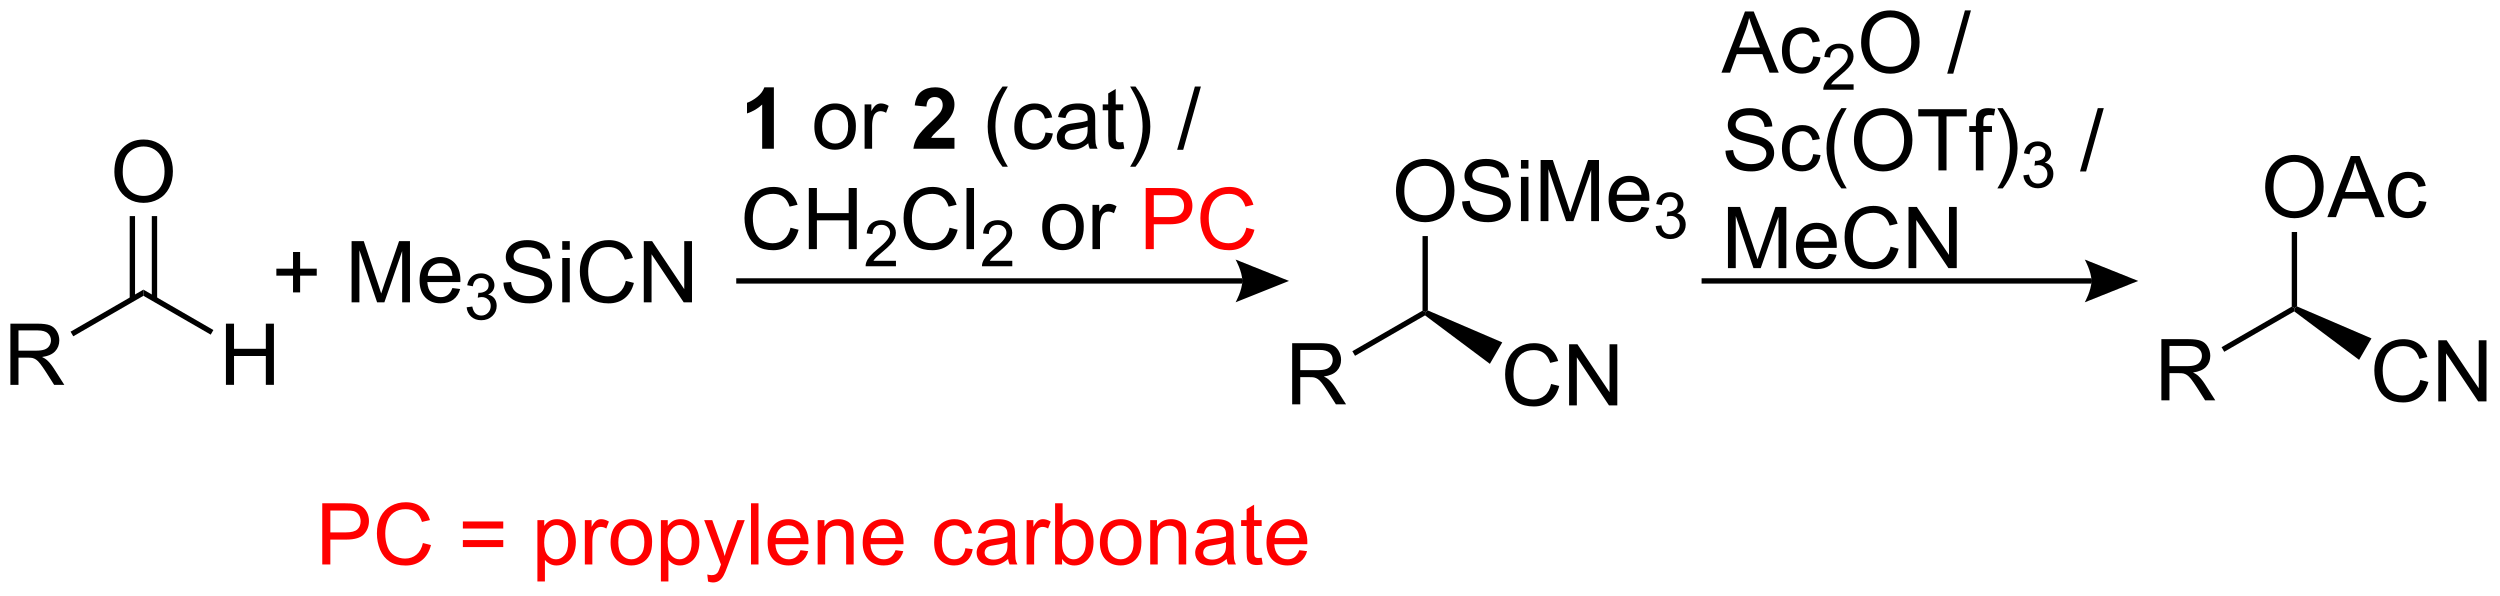 <?xml version="1.0" encoding="UTF-8"?>
<!DOCTYPE svg PUBLIC '-//W3C//DTD SVG 1.0//EN'
          'http://www.w3.org/TR/2001/REC-SVG-20010904/DTD/svg10.dtd'>
<svg stroke-dasharray="none" shape-rendering="auto" xmlns="http://www.w3.org/2000/svg" font-family="'Dialog'" text-rendering="auto" width="642" fill-opacity="1" color-interpolation="auto" color-rendering="auto" preserveAspectRatio="xMidYMid meet" font-size="12px" viewBox="0 0 642 153" fill="black" xmlns:xlink="http://www.w3.org/1999/xlink" stroke="black" image-rendering="auto" stroke-miterlimit="10" stroke-linecap="square" stroke-linejoin="miter" font-style="normal" stroke-width="1" height="153" stroke-dashoffset="0" font-weight="normal" stroke-opacity="1"
><!--Generated by the Batik Graphics2D SVG Generator--><defs id="genericDefs"
  /><g
  ><defs id="defs1"
    ><clipPath clipPathUnits="userSpaceOnUse" id="clipPath1"
      ><path d="M1.294 2.057 L241.737 2.057 L241.737 59.147 L1.294 59.147 L1.294 2.057 Z"
      /></clipPath
      ><clipPath clipPathUnits="userSpaceOnUse" id="clipPath2"
      ><path d="M32.136 12.405 L32.136 67.907 L265.894 67.907 L265.894 12.405 Z"
      /></clipPath
    ></defs
    ><g transform="scale(2.667,2.667) translate(-1.294,-2.057) matrix(1.029,0,0,1.029,-31.761,-10.702)"
    ><path d="M42.825 28.494 Q42.825 27.067 43.591 26.262 Q44.357 25.455 45.568 25.455 Q46.359 25.455 46.995 25.835 Q47.633 26.213 47.966 26.89 Q48.302 27.567 48.302 28.426 Q48.302 29.299 47.95 29.986 Q47.599 30.674 46.953 31.028 Q46.31 31.382 45.562 31.382 Q44.755 31.382 44.117 30.991 Q43.482 30.598 43.154 29.924 Q42.825 29.247 42.825 28.494 ZM43.607 28.505 Q43.607 29.541 44.161 30.137 Q44.719 30.731 45.56 30.731 Q46.414 30.731 46.966 30.13 Q47.521 29.528 47.521 28.424 Q47.521 27.723 47.284 27.202 Q47.047 26.681 46.591 26.395 Q46.138 26.106 45.57 26.106 Q44.766 26.106 44.185 26.661 Q43.607 27.213 43.607 28.505 Z" stroke="none" clip-path="url(#clipPath2)"
    /></g
    ><g transform="matrix(2.743,0,0,2.743,-88.147,-34.025)"
    ><path d="M46.847 40.406 L46.847 32.635 L46.347 32.635 L46.347 40.406 ZM44.778 40.406 L44.778 32.635 L44.278 32.635 L44.278 40.406 Z" stroke="none" clip-path="url(#clipPath2)"
    /></g
    ><g transform="matrix(2.743,0,0,2.743,-88.147,-34.025)"
    ><path d="M53.287 48.433 L53.287 42.706 L54.045 42.706 L54.045 45.058 L57.022 45.058 L57.022 42.706 L57.78 42.706 L57.78 48.433 L57.022 48.433 L57.022 45.733 L54.045 45.733 L54.045 48.433 L53.287 48.433 Z" stroke="none" clip-path="url(#clipPath2)"
    /></g
    ><g transform="matrix(2.743,0,0,2.743,-88.147,-34.025)"
    ><path d="M45.562 40.097 L45.562 39.519 L52.112 43.301 L51.862 43.734 Z" stroke="none" clip-path="url(#clipPath2)"
    /></g
    ><g transform="matrix(2.743,0,0,2.743,-88.147,-34.025)"
    ><path d="M33.108 48.433 L33.108 42.706 L35.648 42.706 Q36.413 42.706 36.812 42.86 Q37.21 43.014 37.447 43.404 Q37.687 43.795 37.687 44.269 Q37.687 44.878 37.291 45.298 Q36.898 45.714 36.072 45.826 Q36.374 45.972 36.53 46.113 Q36.861 46.417 37.158 46.873 L38.155 48.433 L37.202 48.433 L36.444 47.24 Q36.111 46.725 35.895 46.451 Q35.681 46.178 35.512 46.069 Q35.343 45.959 35.166 45.917 Q35.038 45.889 34.744 45.889 L33.866 45.889 L33.866 48.433 L33.108 48.433 ZM33.866 45.233 L35.494 45.233 Q36.015 45.233 36.306 45.126 Q36.601 45.019 36.752 44.782 Q36.905 44.545 36.905 44.269 Q36.905 43.863 36.608 43.602 Q36.314 43.339 35.679 43.339 L33.866 43.339 L33.866 45.233 Z" stroke="none" clip-path="url(#clipPath2)"
    /></g
    ><g transform="matrix(2.743,0,0,2.743,-88.147,-34.025)"
    ><path d="M45.562 39.519 L45.562 40.097 L38.993 43.889 L38.743 43.456 Z" stroke="none" clip-path="url(#clipPath2)"
    /></g
    ><g transform="matrix(2.743,0,0,2.743,-88.147,-34.025)"
    ><path d="M59.568 39.781 L59.568 38.211 L58.008 38.211 L58.008 37.554 L59.568 37.554 L59.568 35.997 L60.232 35.997 L60.232 37.554 L61.789 37.554 L61.789 38.211 L60.232 38.211 L60.232 39.781 L59.568 39.781 ZM65.051 40.708 L65.051 34.981 L66.191 34.981 L67.548 39.036 Q67.736 39.601 67.822 39.883 Q67.918 39.57 68.126 38.966 L69.496 34.981 L70.517 34.981 L70.517 40.708 L69.785 40.708 L69.785 35.914 L68.121 40.708 L67.439 40.708 L65.783 35.833 L65.783 40.708 L65.051 40.708 ZM74.488 39.372 L75.215 39.461 Q75.043 40.099 74.577 40.45 Q74.113 40.802 73.392 40.802 Q72.481 40.802 71.947 40.242 Q71.415 39.679 71.415 38.669 Q71.415 37.622 71.954 37.044 Q72.493 36.466 73.353 36.466 Q74.184 36.466 74.71 37.034 Q75.238 37.599 75.238 38.625 Q75.238 38.687 75.236 38.812 L72.142 38.812 Q72.181 39.497 72.527 39.862 Q72.876 40.224 73.394 40.224 Q73.783 40.224 74.056 40.021 Q74.329 39.818 74.488 39.372 ZM72.181 38.234 L74.496 38.234 Q74.449 37.711 74.231 37.45 Q73.894 37.044 73.361 37.044 Q72.876 37.044 72.546 37.37 Q72.215 37.693 72.181 38.234 Z" stroke="none" clip-path="url(#clipPath2)"
    /></g
    ><g transform="matrix(2.743,0,0,2.743,-88.147,-34.025)"
    ><path d="M75.822 41.173 L76.35 41.103 Q76.441 41.552 76.658 41.749 Q76.877 41.947 77.191 41.947 Q77.562 41.947 77.818 41.689 Q78.076 41.431 78.076 41.05 Q78.076 40.687 77.838 40.453 Q77.602 40.216 77.234 40.216 Q77.086 40.216 76.863 40.275 L76.922 39.812 Q76.975 39.818 77.006 39.818 Q77.344 39.818 77.613 39.642 Q77.883 39.466 77.883 39.099 Q77.883 38.81 77.686 38.621 Q77.49 38.429 77.18 38.429 Q76.871 38.429 76.666 38.623 Q76.461 38.816 76.402 39.203 L75.875 39.109 Q75.973 38.578 76.314 38.287 Q76.658 37.996 77.168 37.996 Q77.519 37.996 77.814 38.146 Q78.111 38.296 78.268 38.558 Q78.424 38.818 78.424 39.111 Q78.424 39.39 78.273 39.619 Q78.125 39.847 77.832 39.982 Q78.213 40.07 78.424 40.347 Q78.635 40.623 78.635 41.039 Q78.635 41.601 78.225 41.994 Q77.814 42.384 77.188 42.384 Q76.623 42.384 76.248 42.048 Q75.875 41.71 75.822 41.173 Z" stroke="none" clip-path="url(#clipPath2)"
    /></g
    ><g transform="matrix(2.743,0,0,2.743,-88.147,-34.025)"
    ><path d="M79.267 38.867 L79.983 38.804 Q80.032 39.234 80.217 39.51 Q80.405 39.786 80.795 39.956 Q81.186 40.125 81.673 40.125 Q82.108 40.125 82.439 39.997 Q82.772 39.867 82.933 39.643 Q83.095 39.419 83.095 39.153 Q83.095 38.883 82.939 38.682 Q82.782 38.481 82.423 38.343 Q82.194 38.255 81.405 38.065 Q80.615 37.875 80.298 37.708 Q79.889 37.492 79.686 37.174 Q79.485 36.856 79.485 36.461 Q79.485 36.028 79.73 35.651 Q79.978 35.273 80.449 35.078 Q80.923 34.883 81.501 34.883 Q82.139 34.883 82.623 35.088 Q83.11 35.294 83.371 35.693 Q83.634 36.091 83.655 36.593 L82.928 36.648 Q82.868 36.106 82.53 35.831 Q82.194 35.552 81.532 35.552 Q80.845 35.552 80.53 35.804 Q80.217 36.054 80.217 36.411 Q80.217 36.718 80.439 36.919 Q80.657 37.117 81.582 37.328 Q82.506 37.536 82.85 37.693 Q83.35 37.922 83.587 38.276 Q83.826 38.63 83.826 39.091 Q83.826 39.547 83.564 39.953 Q83.303 40.356 82.811 40.583 Q82.321 40.807 81.709 40.807 Q80.931 40.807 80.405 40.581 Q79.881 40.351 79.582 39.898 Q79.282 39.443 79.267 38.867 ZM84.774 35.789 L84.774 34.981 L85.478 34.981 L85.478 35.789 L84.774 35.789 ZM84.774 40.708 L84.774 36.56 L85.478 36.56 L85.478 40.708 L84.774 40.708 ZM90.724 38.7 L91.481 38.89 Q91.244 39.825 90.625 40.318 Q90.005 40.807 89.112 40.807 Q88.184 40.807 87.604 40.429 Q87.026 40.052 86.721 39.338 Q86.419 38.622 86.419 37.802 Q86.419 36.906 86.76 36.242 Q87.104 35.575 87.734 35.229 Q88.364 34.883 89.122 34.883 Q89.981 34.883 90.567 35.32 Q91.153 35.758 91.385 36.552 L90.638 36.726 Q90.44 36.101 90.059 35.818 Q89.682 35.531 89.106 35.531 Q88.448 35.531 88.002 35.849 Q87.559 36.164 87.38 36.698 Q87.2 37.231 87.2 37.797 Q87.2 38.528 87.414 39.073 Q87.627 39.617 88.075 39.888 Q88.526 40.156 89.049 40.156 Q89.684 40.156 90.125 39.789 Q90.567 39.422 90.724 38.7 ZM92.407 40.708 L92.407 34.981 L93.186 34.981 L96.194 39.476 L96.194 34.981 L96.92 34.981 L96.92 40.708 L96.142 40.708 L93.134 36.208 L93.134 40.708 L92.407 40.708 Z" stroke="none" clip-path="url(#clipPath2)"
    /></g
    ><g transform="matrix(2.743,0,0,2.743,-88.147,-34.025)"
    ><path d="M101.062 38.955 L148.438 38.955 L148.438 38.455 L101.062 38.455 ZM152.812 38.705 L147.812 40.705 C147.812 40.705 148.438 39.58 148.438 38.705 C148.438 37.83 147.812 36.705 147.812 36.705 Z" stroke="none" clip-path="url(#clipPath2)"
    /></g
    ><g transform="matrix(2.743,0,0,2.743,-88.147,-34.025)"
    ><path d="M104.586 26.33 L103.49 26.33 L103.49 22.192 Q102.888 22.754 102.07 23.025 L102.07 22.028 Q102.5 21.887 103.003 21.497 Q103.508 21.103 103.695 20.58 L104.586 20.58 L104.586 26.33 Z" stroke="none" clip-path="url(#clipPath2)"
    /></g
    ><g transform="matrix(2.743,0,0,2.743,-88.147,-34.025)"
    ><path d="M108.375 24.254 Q108.375 23.103 109.016 22.549 Q109.552 22.088 110.32 22.088 Q111.177 22.088 111.719 22.648 Q112.263 23.207 112.263 24.197 Q112.263 24.997 112.021 25.457 Q111.781 25.916 111.323 26.171 Q110.865 26.424 110.32 26.424 Q109.451 26.424 108.911 25.866 Q108.375 25.306 108.375 24.254 ZM109.099 24.254 Q109.099 25.051 109.445 25.45 Q109.794 25.845 110.32 25.845 Q110.844 25.845 111.19 25.447 Q111.539 25.049 111.539 24.231 Q111.539 23.463 111.19 23.067 Q110.841 22.668 110.32 22.668 Q109.794 22.668 109.445 23.064 Q109.099 23.457 109.099 24.254 ZM113.079 26.33 L113.079 22.181 L113.712 22.181 L113.712 22.809 Q113.954 22.369 114.157 22.228 Q114.363 22.088 114.611 22.088 Q114.965 22.088 115.332 22.314 L115.09 22.965 Q114.832 22.814 114.574 22.814 Q114.345 22.814 114.16 22.952 Q113.978 23.09 113.9 23.338 Q113.782 23.713 113.782 24.158 L113.782 26.33 L113.079 26.33 Z" stroke="none" clip-path="url(#clipPath2)"
    /></g
    ><g transform="matrix(2.743,0,0,2.743,-88.147,-34.025)"
    ><path d="M121.492 25.309 L121.492 26.33 L117.646 26.33 Q117.708 25.752 118.021 25.233 Q118.333 24.715 119.255 23.861 Q119.997 23.168 120.164 22.924 Q120.391 22.582 120.391 22.252 Q120.391 21.884 120.193 21.687 Q119.997 21.489 119.648 21.489 Q119.305 21.489 119.102 21.697 Q118.898 21.903 118.867 22.384 L117.773 22.275 Q117.872 21.369 118.388 20.976 Q118.904 20.58 119.677 20.58 Q120.523 20.58 121.008 21.038 Q121.492 21.494 121.492 22.174 Q121.492 22.559 121.354 22.91 Q121.216 23.259 120.914 23.642 Q120.716 23.895 120.195 24.372 Q119.677 24.848 119.536 25.004 Q119.398 25.16 119.312 25.309 L121.492 25.309 Z" stroke="none" clip-path="url(#clipPath2)"
    /></g
    ><g transform="matrix(2.743,0,0,2.743,-88.147,-34.025)"
    ><path d="M125.99 28.015 Q125.406 27.28 125.003 26.296 Q124.602 25.309 124.602 24.254 Q124.602 23.325 124.904 22.473 Q125.255 21.486 125.99 20.504 L126.492 20.504 Q126.021 21.317 125.867 21.666 Q125.63 22.205 125.492 22.791 Q125.326 23.52 125.326 24.259 Q125.326 26.137 126.492 28.015 L125.99 28.015 ZM130.016 24.809 L130.708 24.9 Q130.594 25.614 130.128 26.02 Q129.661 26.424 128.982 26.424 Q128.13 26.424 127.612 25.866 Q127.094 25.309 127.094 24.27 Q127.094 23.598 127.315 23.095 Q127.539 22.59 127.995 22.34 Q128.451 22.088 128.984 22.088 Q129.661 22.088 130.091 22.429 Q130.521 22.77 130.641 23.4 L129.958 23.504 Q129.859 23.088 129.612 22.877 Q129.364 22.666 129.013 22.666 Q128.482 22.666 128.148 23.046 Q127.818 23.426 127.818 24.252 Q127.818 25.088 128.138 25.468 Q128.458 25.845 128.974 25.845 Q129.388 25.845 129.664 25.593 Q129.943 25.338 130.016 24.809 ZM134.016 25.817 Q133.625 26.15 133.263 26.288 Q132.904 26.424 132.489 26.424 Q131.805 26.424 131.438 26.09 Q131.07 25.754 131.07 25.236 Q131.07 24.931 131.208 24.679 Q131.349 24.426 131.573 24.275 Q131.797 24.122 132.078 24.043 Q132.286 23.989 132.703 23.939 Q133.555 23.838 133.958 23.697 Q133.961 23.551 133.961 23.512 Q133.961 23.082 133.763 22.908 Q133.492 22.668 132.961 22.668 Q132.466 22.668 132.229 22.843 Q131.992 23.017 131.88 23.457 L131.193 23.364 Q131.286 22.924 131.5 22.653 Q131.716 22.379 132.122 22.233 Q132.529 22.088 133.062 22.088 Q133.594 22.088 133.924 22.213 Q134.258 22.338 134.414 22.528 Q134.57 22.715 134.633 23.004 Q134.669 23.184 134.669 23.653 L134.669 24.59 Q134.669 25.572 134.714 25.832 Q134.758 26.09 134.891 26.33 L134.156 26.33 Q134.047 26.111 134.016 25.817 ZM133.958 24.247 Q133.576 24.403 132.81 24.512 Q132.375 24.575 132.195 24.653 Q132.016 24.731 131.917 24.882 Q131.82 25.033 131.82 25.215 Q131.82 25.497 132.034 25.684 Q132.247 25.872 132.656 25.872 Q133.062 25.872 133.378 25.694 Q133.695 25.517 133.844 25.207 Q133.958 24.97 133.958 24.504 L133.958 24.247 ZM137.293 25.7 L137.394 26.322 Q137.098 26.384 136.863 26.384 Q136.48 26.384 136.269 26.265 Q136.059 26.142 135.973 25.944 Q135.887 25.747 135.887 25.114 L135.887 22.728 L135.371 22.728 L135.371 22.181 L135.887 22.181 L135.887 21.153 L136.587 20.731 L136.587 22.181 L137.293 22.181 L137.293 22.728 L136.587 22.728 L136.587 25.153 Q136.587 25.455 136.624 25.541 Q136.66 25.627 136.744 25.679 Q136.829 25.728 136.986 25.728 Q137.103 25.728 137.293 25.7 ZM138.443 28.015 L137.938 28.015 Q139.107 26.137 139.107 24.259 Q139.107 23.525 138.938 22.801 Q138.805 22.215 138.568 21.676 Q138.414 21.325 137.938 20.504 L138.443 20.504 Q139.177 21.486 139.529 22.473 Q139.828 23.325 139.828 24.254 Q139.828 25.309 139.424 26.296 Q139.021 27.28 138.443 28.015 ZM142.34 26.429 L144.001 20.504 L144.564 20.504 L142.907 26.429 L142.34 26.429 Z" stroke="none" clip-path="url(#clipPath2)"
    /></g
    ><g transform="matrix(2.743,0,0,2.743,-88.147,-34.025)"
    ><path d="M106.141 33.722 L106.898 33.912 Q106.662 34.847 106.042 35.339 Q105.422 35.829 104.529 35.829 Q103.602 35.829 103.021 35.451 Q102.443 35.074 102.138 34.36 Q101.836 33.644 101.836 32.824 Q101.836 31.928 102.177 31.264 Q102.521 30.597 103.151 30.251 Q103.781 29.904 104.539 29.904 Q105.398 29.904 105.984 30.342 Q106.57 30.779 106.802 31.574 L106.055 31.748 Q105.857 31.123 105.477 30.839 Q105.099 30.553 104.523 30.553 Q103.865 30.553 103.419 30.87 Q102.977 31.186 102.797 31.719 Q102.617 32.253 102.617 32.818 Q102.617 33.55 102.831 34.094 Q103.044 34.639 103.492 34.91 Q103.943 35.178 104.466 35.178 Q105.102 35.178 105.542 34.81 Q105.984 34.443 106.141 33.722 ZM107.856 35.73 L107.856 30.003 L108.613 30.003 L108.613 32.355 L111.59 32.355 L111.59 30.003 L112.348 30.003 L112.348 35.73 L111.59 35.73 L111.59 33.029 L108.613 33.029 L108.613 35.73 L107.856 35.73 Z" stroke="none" clip-path="url(#clipPath2)"
    /></g
    ><g transform="matrix(2.743,0,0,2.743,-88.147,-34.025)"
    ><path d="M116.014 36.822 L116.014 37.33 L113.174 37.33 Q113.168 37.138 113.236 36.963 Q113.344 36.673 113.582 36.392 Q113.822 36.111 114.273 35.742 Q114.973 35.168 115.219 34.832 Q115.465 34.496 115.465 34.197 Q115.465 33.885 115.24 33.67 Q115.018 33.453 114.656 33.453 Q114.275 33.453 114.047 33.681 Q113.818 33.91 113.816 34.314 L113.273 34.26 Q113.33 33.652 113.693 33.336 Q114.057 33.017 114.668 33.017 Q115.287 33.017 115.647 33.361 Q116.008 33.703 116.008 34.209 Q116.008 34.467 115.902 34.717 Q115.797 34.965 115.551 35.24 Q115.307 35.515 114.738 35.996 Q114.264 36.394 114.129 36.537 Q113.994 36.679 113.906 36.822 L116.014 36.822 Z" stroke="none" clip-path="url(#clipPath2)"
    /></g
    ><g transform="matrix(2.743,0,0,2.743,-88.147,-34.025)"
    ><path d="M121.032 33.722 L121.79 33.912 Q121.553 34.847 120.933 35.339 Q120.314 35.829 119.42 35.829 Q118.493 35.829 117.912 35.451 Q117.334 35.074 117.03 34.36 Q116.728 33.644 116.728 32.824 Q116.728 31.928 117.069 31.264 Q117.412 30.597 118.043 30.251 Q118.673 29.904 119.431 29.904 Q120.29 29.904 120.876 30.342 Q121.462 30.779 121.694 31.574 L120.946 31.748 Q120.748 31.123 120.368 30.839 Q119.991 30.553 119.415 30.553 Q118.756 30.553 118.311 30.87 Q117.868 31.186 117.689 31.719 Q117.509 32.253 117.509 32.818 Q117.509 33.55 117.722 34.094 Q117.936 34.639 118.384 34.91 Q118.834 35.178 119.358 35.178 Q119.993 35.178 120.433 34.81 Q120.876 34.443 121.032 33.722 ZM122.62 35.73 L122.62 30.003 L123.323 30.003 L123.323 35.73 L122.62 35.73 Z" stroke="none" clip-path="url(#clipPath2)"
    /></g
    ><g transform="matrix(2.743,0,0,2.743,-88.147,-34.025)"
    ><path d="M126.905 36.822 L126.905 37.33 L124.065 37.33 Q124.06 37.138 124.128 36.963 Q124.235 36.673 124.474 36.392 Q124.714 36.111 125.165 35.742 Q125.864 35.168 126.11 34.832 Q126.356 34.496 126.356 34.197 Q126.356 33.885 126.132 33.67 Q125.909 33.453 125.548 33.453 Q125.167 33.453 124.939 33.681 Q124.71 33.91 124.708 34.314 L124.165 34.26 Q124.222 33.652 124.585 33.336 Q124.948 33.017 125.56 33.017 Q126.179 33.017 126.538 33.361 Q126.899 33.703 126.899 34.209 Q126.899 34.467 126.794 34.717 Q126.689 34.965 126.442 35.24 Q126.198 35.515 125.63 35.996 Q125.155 36.394 125.02 36.537 Q124.886 36.679 124.798 36.822 L126.905 36.822 Z" stroke="none" clip-path="url(#clipPath2)"
    /></g
    ><g transform="matrix(2.743,0,0,2.743,-88.147,-34.025)"
    ><path d="M129.709 33.654 Q129.709 32.503 130.35 31.949 Q130.886 31.488 131.654 31.488 Q132.511 31.488 133.053 32.047 Q133.597 32.607 133.597 33.597 Q133.597 34.397 133.355 34.857 Q133.115 35.316 132.657 35.571 Q132.199 35.824 131.654 35.824 Q130.785 35.824 130.245 35.266 Q129.709 34.706 129.709 33.654 ZM130.433 33.654 Q130.433 34.451 130.779 34.85 Q131.128 35.245 131.654 35.245 Q132.178 35.245 132.524 34.847 Q132.873 34.449 132.873 33.631 Q132.873 32.863 132.524 32.467 Q132.175 32.068 131.654 32.068 Q131.128 32.068 130.779 32.464 Q130.433 32.857 130.433 33.654 ZM134.413 35.73 L134.413 31.581 L135.046 31.581 L135.046 32.209 Q135.288 31.769 135.492 31.628 Q135.697 31.488 135.945 31.488 Q136.299 31.488 136.666 31.714 L136.424 32.365 Q136.166 32.214 135.908 32.214 Q135.679 32.214 135.494 32.352 Q135.312 32.49 135.234 32.738 Q135.117 33.113 135.117 33.558 L135.117 35.73 L134.413 35.73 Z" stroke="none" clip-path="url(#clipPath2)"
    /></g
    ><g fill="red" transform="matrix(2.743,0,0,2.743,-88.147,-34.025)" stroke="red"
    ><path d="M139.397 35.73 L139.397 30.003 L141.558 30.003 Q142.128 30.003 142.428 30.058 Q142.85 30.128 143.133 30.326 Q143.42 30.521 143.594 30.878 Q143.769 31.232 143.769 31.66 Q143.769 32.389 143.303 32.897 Q142.839 33.402 141.623 33.402 L140.154 33.402 L140.154 35.73 L139.397 35.73 ZM140.154 32.725 L141.636 32.725 Q142.37 32.725 142.678 32.451 Q142.988 32.178 142.988 31.683 Q142.988 31.324 142.805 31.068 Q142.623 30.811 142.326 30.73 Q142.136 30.678 141.62 30.678 L140.154 30.678 L140.154 32.725 ZM148.818 33.722 L149.576 33.912 Q149.339 34.847 148.719 35.339 Q148.1 35.829 147.206 35.829 Q146.279 35.829 145.699 35.451 Q145.12 35.074 144.816 34.36 Q144.514 33.644 144.514 32.824 Q144.514 31.928 144.855 31.264 Q145.199 30.597 145.829 30.251 Q146.459 29.904 147.217 29.904 Q148.076 29.904 148.662 30.342 Q149.248 30.779 149.48 31.574 L148.732 31.748 Q148.535 31.123 148.154 30.839 Q147.777 30.553 147.201 30.553 Q146.542 30.553 146.097 30.87 Q145.654 31.186 145.475 31.719 Q145.295 32.253 145.295 32.818 Q145.295 33.55 145.508 34.094 Q145.722 34.639 146.17 34.91 Q146.62 35.178 147.144 35.178 Q147.779 35.178 148.219 34.81 Q148.662 34.443 148.818 33.722 Z" stroke="none" clip-path="url(#clipPath2)"
    /></g
    ><g transform="matrix(2.743,0,0,2.743,-88.147,-34.025)"
    ><path d="M162.826 30.319 Q162.826 28.892 163.591 28.087 Q164.357 27.28 165.568 27.28 Q166.359 27.28 166.995 27.66 Q167.633 28.038 167.966 28.715 Q168.302 29.392 168.302 30.251 Q168.302 31.124 167.951 31.811 Q167.599 32.499 166.953 32.853 Q166.31 33.207 165.562 33.207 Q164.755 33.207 164.117 32.816 Q163.482 32.423 163.154 31.749 Q162.826 31.072 162.826 30.319 ZM163.607 30.329 Q163.607 31.366 164.161 31.962 Q164.719 32.556 165.56 32.556 Q166.414 32.556 166.966 31.954 Q167.521 31.353 167.521 30.249 Q167.521 29.548 167.284 29.027 Q167.047 28.506 166.591 28.22 Q166.138 27.931 165.57 27.931 Q164.766 27.931 164.185 28.486 Q163.607 29.038 163.607 30.329 ZM169.019 31.267 L169.736 31.204 Q169.785 31.634 169.97 31.91 Q170.157 32.186 170.548 32.355 Q170.939 32.525 171.426 32.525 Q171.861 32.525 172.191 32.397 Q172.525 32.267 172.686 32.043 Q172.848 31.819 172.848 31.553 Q172.848 31.283 172.691 31.082 Q172.535 30.881 172.176 30.744 Q171.947 30.655 171.157 30.465 Q170.369 30.275 170.051 30.108 Q169.642 29.892 169.439 29.574 Q169.238 29.256 169.238 28.861 Q169.238 28.428 169.483 28.051 Q169.731 27.673 170.202 27.478 Q170.676 27.283 171.254 27.283 Q171.892 27.283 172.376 27.488 Q172.863 27.694 173.124 28.093 Q173.387 28.491 173.407 28.994 L172.681 29.048 Q172.621 28.506 172.282 28.23 Q171.947 27.952 171.285 27.952 Q170.598 27.952 170.282 28.204 Q169.97 28.454 169.97 28.811 Q169.97 29.119 170.191 29.319 Q170.41 29.517 171.335 29.728 Q172.259 29.936 172.603 30.093 Q173.103 30.322 173.34 30.676 Q173.579 31.03 173.579 31.491 Q173.579 31.947 173.316 32.353 Q173.056 32.757 172.564 32.983 Q172.074 33.207 171.462 33.207 Q170.684 33.207 170.157 32.98 Q169.634 32.751 169.335 32.298 Q169.035 31.843 169.019 31.267 ZM174.527 28.189 L174.527 27.381 L175.231 27.381 L175.231 28.189 L174.527 28.189 ZM174.527 33.108 L174.527 28.96 L175.231 28.96 L175.231 33.108 L174.527 33.108 ZM176.367 33.108 L176.367 27.381 L177.508 27.381 L178.865 31.436 Q179.052 32.001 179.138 32.283 Q179.234 31.97 179.443 31.366 L180.812 27.381 L181.833 27.381 L181.833 33.108 L181.102 33.108 L181.102 28.314 L179.438 33.108 L178.755 33.108 L177.099 28.233 L177.099 33.108 L176.367 33.108 ZM185.805 31.772 L186.531 31.861 Q186.359 32.499 185.893 32.85 Q185.43 33.202 184.708 33.202 Q183.797 33.202 183.263 32.642 Q182.732 32.08 182.732 31.069 Q182.732 30.022 183.271 29.444 Q183.81 28.866 184.669 28.866 Q185.5 28.866 186.026 29.434 Q186.555 29.999 186.555 31.025 Q186.555 31.087 186.552 31.212 L183.458 31.212 Q183.497 31.897 183.844 32.262 Q184.193 32.624 184.711 32.624 Q185.099 32.624 185.372 32.421 Q185.646 32.218 185.805 31.772 ZM183.497 30.634 L185.812 30.634 Q185.766 30.111 185.547 29.85 Q185.211 29.444 184.677 29.444 Q184.193 29.444 183.862 29.77 Q183.531 30.093 183.497 30.634 Z" stroke="none" clip-path="url(#clipPath2)"
    /></g
    ><g transform="matrix(2.743,0,0,2.743,-88.147,-34.025)"
    ><path d="M187.139 33.573 L187.666 33.503 Q187.758 33.952 187.975 34.15 Q188.193 34.347 188.508 34.347 Q188.879 34.347 189.135 34.089 Q189.393 33.831 189.393 33.45 Q189.393 33.087 189.154 32.853 Q188.918 32.616 188.551 32.616 Q188.402 32.616 188.18 32.675 L188.238 32.212 Q188.291 32.218 188.322 32.218 Q188.66 32.218 188.93 32.042 Q189.199 31.866 189.199 31.499 Q189.199 31.21 189.002 31.021 Q188.807 30.829 188.496 30.829 Q188.188 30.829 187.982 31.023 Q187.777 31.216 187.719 31.603 L187.191 31.509 Q187.289 30.978 187.631 30.687 Q187.975 30.396 188.484 30.396 Q188.836 30.396 189.131 30.546 Q189.428 30.696 189.584 30.958 Q189.74 31.218 189.74 31.511 Q189.74 31.79 189.59 32.019 Q189.441 32.247 189.148 32.382 Q189.529 32.47 189.74 32.747 Q189.951 33.023 189.951 33.439 Q189.951 34.001 189.541 34.394 Q189.131 34.784 188.504 34.784 Q187.939 34.784 187.564 34.448 Q187.191 34.11 187.139 33.573 Z" stroke="none" clip-path="url(#clipPath2)"
    /></g
    ><g transform="matrix(2.743,0,0,2.743,-88.147,-34.025)"
    ><path d="M165.812 41.47 L165.562 41.633 L165.312 41.489 L165.312 34.502 L165.812 34.502 Z" stroke="none" clip-path="url(#clipPath2)"
    /></g
    ><g transform="matrix(2.743,0,0,2.743,-88.147,-34.025)"
    ><path d="M177.35 48.35 L178.108 48.54 Q177.871 49.475 177.251 49.968 Q176.631 50.457 175.738 50.457 Q174.811 50.457 174.23 50.08 Q173.652 49.702 173.347 48.988 Q173.045 48.272 173.045 47.452 Q173.045 46.556 173.386 45.892 Q173.73 45.225 174.36 44.879 Q174.991 44.533 175.748 44.533 Q176.608 44.533 177.194 44.97 Q177.78 45.408 178.011 46.202 L177.264 46.376 Q177.066 45.751 176.686 45.468 Q176.308 45.181 175.733 45.181 Q175.074 45.181 174.629 45.499 Q174.186 45.814 174.006 46.348 Q173.827 46.882 173.827 47.447 Q173.827 48.178 174.04 48.723 Q174.254 49.267 174.702 49.538 Q175.152 49.806 175.675 49.806 Q176.311 49.806 176.751 49.439 Q177.194 49.072 177.35 48.35 ZM179.034 50.358 L179.034 44.632 L179.812 44.632 L182.82 49.126 L182.82 44.632 L183.547 44.632 L183.547 50.358 L182.768 50.358 L179.76 45.858 L179.76 50.358 L179.034 50.358 Z" stroke="none" clip-path="url(#clipPath2)"
    /></g
    ><g transform="matrix(2.743,0,0,2.743,-88.147,-34.025)"
    ><path d="M165.547 41.931 L165.562 41.633 L165.812 41.47 L172.778 44.46 L171.618 46.469 Z" stroke="none" clip-path="url(#clipPath2)"
    /></g
    ><g transform="matrix(2.743,0,0,2.743,-88.147,-34.025)"
    ><path d="M153.108 50.258 L153.108 44.532 L155.648 44.532 Q156.413 44.532 156.811 44.685 Q157.21 44.839 157.447 45.23 Q157.686 45.62 157.686 46.094 Q157.686 46.703 157.291 47.123 Q156.898 47.539 156.072 47.651 Q156.374 47.797 156.53 47.938 Q156.861 48.242 157.158 48.698 L158.155 50.258 L157.202 50.258 L156.444 49.065 Q156.111 48.55 155.895 48.276 Q155.681 48.003 155.512 47.894 Q155.343 47.784 155.166 47.742 Q155.038 47.714 154.744 47.714 L153.866 47.714 L153.866 50.258 L153.108 50.258 ZM153.866 47.058 L155.494 47.058 Q156.015 47.058 156.306 46.951 Q156.601 46.844 156.752 46.607 Q156.905 46.37 156.905 46.094 Q156.905 45.688 156.608 45.427 Q156.314 45.164 155.679 45.164 L153.866 45.164 L153.866 47.058 Z" stroke="none" clip-path="url(#clipPath2)"
    /></g
    ><g transform="matrix(2.743,0,0,2.743,-88.147,-34.025)"
    ><path d="M165.312 41.489 L165.562 41.633 L165.547 41.931 L158.993 45.715 L158.743 45.282 Z" stroke="none" clip-path="url(#clipPath2)"
    /></g
    ><g transform="matrix(2.743,0,0,2.743,-88.147,-34.025)"
    ><path d="M244.201 29.944 Q244.201 28.517 244.966 27.712 Q245.732 26.905 246.943 26.905 Q247.734 26.905 248.37 27.285 Q249.008 27.663 249.341 28.34 Q249.677 29.017 249.677 29.876 Q249.677 30.749 249.326 31.436 Q248.974 32.124 248.328 32.478 Q247.685 32.832 246.938 32.832 Q246.13 32.832 245.492 32.441 Q244.857 32.048 244.529 31.374 Q244.201 30.697 244.201 29.944 ZM244.982 29.954 Q244.982 30.991 245.536 31.587 Q246.094 32.181 246.935 32.181 Q247.789 32.181 248.341 31.579 Q248.896 30.978 248.896 29.874 Q248.896 29.173 248.659 28.652 Q248.422 28.131 247.966 27.845 Q247.513 27.556 246.945 27.556 Q246.141 27.556 245.56 28.111 Q244.982 28.663 244.982 29.954 ZM250.022 32.733 L252.223 27.006 L253.04 27.006 L255.384 32.733 L254.519 32.733 L253.853 30.999 L251.457 30.999 L250.829 32.733 L250.022 32.733 ZM251.676 30.381 L253.619 30.381 L253.019 28.796 Q252.746 28.072 252.613 27.608 Q252.504 28.158 252.306 28.702 L251.676 30.381 ZM258.606 31.212 L259.298 31.303 Q259.184 32.017 258.717 32.423 Q258.251 32.827 257.572 32.827 Q256.72 32.827 256.202 32.27 Q255.684 31.712 255.684 30.673 Q255.684 30.001 255.905 29.499 Q256.129 28.994 256.585 28.744 Q257.04 28.491 257.574 28.491 Q258.251 28.491 258.681 28.832 Q259.111 29.173 259.231 29.803 L258.548 29.908 Q258.449 29.491 258.202 29.28 Q257.954 29.069 257.603 29.069 Q257.072 29.069 256.738 29.449 Q256.408 29.829 256.408 30.655 Q256.408 31.491 256.728 31.871 Q257.048 32.249 257.564 32.249 Q257.978 32.249 258.254 31.996 Q258.533 31.741 258.606 31.212 Z" stroke="none" clip-path="url(#clipPath2)"
    /></g
    ><g transform="matrix(2.743,0,0,2.743,-88.147,-34.025)"
    ><path d="M247.188 41.095 L246.938 41.258 L246.688 41.114 L246.688 34.127 L247.188 34.127 Z" stroke="none" clip-path="url(#clipPath2)"
    /></g
    ><g transform="matrix(2.743,0,0,2.743,-88.147,-34.025)"
    ><path d="M258.725 47.975 L259.483 48.165 Q259.246 49.1 258.626 49.593 Q258.006 50.082 257.113 50.082 Q256.186 50.082 255.605 49.705 Q255.027 49.327 254.722 48.613 Q254.42 47.897 254.42 47.077 Q254.42 46.181 254.761 45.517 Q255.105 44.85 255.735 44.504 Q256.365 44.158 257.123 44.158 Q257.983 44.158 258.569 44.595 Q259.155 45.033 259.386 45.827 L258.639 46.001 Q258.441 45.376 258.061 45.093 Q257.683 44.806 257.108 44.806 Q256.449 44.806 256.004 45.124 Q255.561 45.439 255.381 45.973 Q255.202 46.507 255.202 47.072 Q255.202 47.803 255.415 48.348 Q255.629 48.892 256.077 49.163 Q256.527 49.431 257.05 49.431 Q257.686 49.431 258.126 49.064 Q258.569 48.697 258.725 47.975 ZM260.409 49.983 L260.409 44.257 L261.187 44.257 L264.195 48.751 L264.195 44.257 L264.921 44.257 L264.921 49.983 L264.143 49.983 L261.135 45.483 L261.135 49.983 L260.409 49.983 Z" stroke="none" clip-path="url(#clipPath2)"
    /></g
    ><g transform="matrix(2.743,0,0,2.743,-88.147,-34.025)"
    ><path d="M246.922 41.556 L246.938 41.258 L247.188 41.095 L254.153 44.085 L252.993 46.094 Z" stroke="none" clip-path="url(#clipPath2)"
    /></g
    ><g transform="matrix(2.743,0,0,2.743,-88.147,-34.025)"
    ><path d="M234.483 49.883 L234.483 44.157 L237.023 44.157 Q237.788 44.157 238.186 44.31 Q238.585 44.464 238.822 44.855 Q239.061 45.245 239.061 45.719 Q239.061 46.328 238.666 46.748 Q238.273 47.164 237.447 47.276 Q237.749 47.422 237.905 47.563 Q238.236 47.867 238.533 48.323 L239.53 49.883 L238.577 49.883 L237.819 48.69 Q237.486 48.175 237.27 47.901 Q237.056 47.628 236.887 47.519 Q236.718 47.409 236.541 47.367 Q236.413 47.339 236.119 47.339 L235.241 47.339 L235.241 49.883 L234.483 49.883 ZM235.241 46.683 L236.869 46.683 Q237.39 46.683 237.681 46.576 Q237.976 46.469 238.127 46.232 Q238.28 45.995 238.28 45.719 Q238.28 45.313 237.983 45.052 Q237.689 44.789 237.054 44.789 L235.241 44.789 L235.241 46.683 Z" stroke="none" clip-path="url(#clipPath2)"
    /></g
    ><g transform="matrix(2.743,0,0,2.743,-88.147,-34.025)"
    ><path d="M246.688 41.114 L246.938 41.258 L246.922 41.556 L240.368 45.34 L240.118 44.907 Z" stroke="none" clip-path="url(#clipPath2)"
    /></g
    ><g transform="matrix(2.743,0,0,2.743,-88.147,-34.025)"
    ><path d="M193.299 19.205 L195.5 13.478 L196.318 13.478 L198.661 19.205 L197.797 19.205 L197.13 17.47 L194.734 17.47 L194.107 19.205 L193.299 19.205 ZM194.953 16.853 L196.896 16.853 L196.297 15.267 Q196.023 14.543 195.891 14.08 Q195.781 14.629 195.583 15.174 L194.953 16.853 ZM201.883 17.684 L202.576 17.775 Q202.461 18.489 201.995 18.895 Q201.529 19.299 200.849 19.299 Q199.997 19.299 199.479 18.741 Q198.961 18.184 198.961 17.145 Q198.961 16.473 199.182 15.97 Q199.406 15.465 199.862 15.215 Q200.318 14.963 200.852 14.963 Q201.529 14.963 201.958 15.304 Q202.388 15.645 202.508 16.275 L201.826 16.379 Q201.727 15.963 201.479 15.752 Q201.232 15.541 200.88 15.541 Q200.349 15.541 200.016 15.921 Q199.685 16.301 199.685 17.127 Q199.685 17.963 200.005 18.343 Q200.326 18.72 200.841 18.72 Q201.255 18.72 201.531 18.468 Q201.81 18.213 201.883 17.684 Z" stroke="none" clip-path="url(#clipPath2)"
    /></g
    ><g transform="matrix(2.743,0,0,2.743,-88.147,-34.025)"
    ><path d="M205.67 20.297 L205.67 20.805 L202.83 20.805 Q202.824 20.613 202.893 20.438 Q203 20.149 203.238 19.867 Q203.479 19.586 203.93 19.217 Q204.629 18.643 204.875 18.307 Q205.121 17.971 205.121 17.672 Q205.121 17.36 204.897 17.145 Q204.674 16.928 204.313 16.928 Q203.932 16.928 203.703 17.156 Q203.475 17.385 203.473 17.789 L202.93 17.735 Q202.986 17.127 203.35 16.811 Q203.713 16.492 204.324 16.492 Q204.943 16.492 205.303 16.836 Q205.664 17.178 205.664 17.684 Q205.664 17.942 205.559 18.192 Q205.453 18.44 205.207 18.715 Q204.963 18.99 204.395 19.471 Q203.92 19.869 203.785 20.012 Q203.65 20.154 203.563 20.297 L205.67 20.297 Z" stroke="none" clip-path="url(#clipPath2)"
    /></g
    ><g transform="matrix(2.743,0,0,2.743,-88.147,-34.025)"
    ><path d="M206.373 16.416 Q206.373 14.989 207.139 14.184 Q207.905 13.377 209.116 13.377 Q209.907 13.377 210.543 13.757 Q211.181 14.134 211.514 14.812 Q211.85 15.489 211.85 16.348 Q211.85 17.22 211.498 17.908 Q211.147 18.595 210.501 18.95 Q209.858 19.304 209.11 19.304 Q208.303 19.304 207.665 18.913 Q207.03 18.52 206.702 17.845 Q206.373 17.168 206.373 16.416 ZM207.155 16.426 Q207.155 17.463 207.709 18.059 Q208.267 18.653 209.108 18.653 Q209.962 18.653 210.514 18.051 Q211.069 17.45 211.069 16.345 Q211.069 15.645 210.832 15.124 Q210.595 14.603 210.139 14.317 Q209.686 14.028 209.118 14.028 Q208.314 14.028 207.733 14.582 Q207.155 15.134 207.155 16.426 ZM214.431 19.304 L216.092 13.379 L216.655 13.379 L214.998 19.304 L214.431 19.304 Z" stroke="none" clip-path="url(#clipPath2)"
    /></g
    ><g transform="matrix(2.743,0,0,2.743,-88.147,-34.025)"
    ><path d="M193.672 26.514 L194.388 26.451 Q194.438 26.881 194.622 27.157 Q194.81 27.433 195.201 27.602 Q195.591 27.771 196.078 27.771 Q196.513 27.771 196.844 27.644 Q197.177 27.514 197.339 27.29 Q197.5 27.066 197.5 26.8 Q197.5 26.529 197.344 26.329 Q197.188 26.128 196.828 25.99 Q196.599 25.902 195.81 25.712 Q195.021 25.521 194.703 25.355 Q194.294 25.139 194.091 24.821 Q193.891 24.503 193.891 24.107 Q193.891 23.675 194.135 23.297 Q194.383 22.92 194.854 22.725 Q195.328 22.529 195.906 22.529 Q196.544 22.529 197.029 22.735 Q197.516 22.941 197.776 23.339 Q198.039 23.738 198.06 24.24 L197.333 24.295 Q197.273 23.753 196.935 23.477 Q196.599 23.198 195.938 23.198 Q195.25 23.198 194.935 23.451 Q194.622 23.701 194.622 24.058 Q194.622 24.365 194.844 24.566 Q195.062 24.764 195.987 24.975 Q196.911 25.183 197.255 25.339 Q197.755 25.568 197.992 25.922 Q198.232 26.277 198.232 26.738 Q198.232 27.193 197.969 27.6 Q197.708 28.003 197.216 28.23 Q196.727 28.454 196.115 28.454 Q195.336 28.454 194.81 28.227 Q194.286 27.998 193.987 27.545 Q193.688 27.089 193.672 26.514 ZM201.883 26.834 L202.576 26.925 Q202.461 27.639 201.995 28.045 Q201.529 28.448 200.849 28.448 Q199.997 28.448 199.479 27.891 Q198.961 27.334 198.961 26.295 Q198.961 25.623 199.182 25.12 Q199.406 24.615 199.862 24.365 Q200.318 24.113 200.852 24.113 Q201.529 24.113 201.958 24.454 Q202.388 24.795 202.508 25.425 L201.826 25.529 Q201.727 25.113 201.479 24.902 Q201.232 24.691 200.88 24.691 Q200.349 24.691 200.016 25.071 Q199.685 25.451 199.685 26.277 Q199.685 27.113 200.005 27.493 Q200.326 27.87 200.841 27.87 Q201.255 27.87 201.531 27.618 Q201.81 27.363 201.883 26.834 ZM204.521 30.04 Q203.938 29.305 203.534 28.321 Q203.133 27.334 203.133 26.279 Q203.133 25.35 203.435 24.498 Q203.786 23.511 204.521 22.529 L205.023 22.529 Q204.552 23.342 204.398 23.691 Q204.161 24.23 204.023 24.816 Q203.857 25.545 203.857 26.285 Q203.857 28.162 205.023 30.04 L204.521 30.04 ZM205.701 25.566 Q205.701 24.139 206.466 23.334 Q207.232 22.527 208.443 22.527 Q209.234 22.527 209.87 22.907 Q210.508 23.285 210.841 23.962 Q211.177 24.639 211.177 25.498 Q211.177 26.37 210.826 27.058 Q210.474 27.745 209.828 28.1 Q209.185 28.454 208.438 28.454 Q207.63 28.454 206.992 28.063 Q206.357 27.67 206.029 26.995 Q205.701 26.318 205.701 25.566 ZM206.482 25.576 Q206.482 26.613 207.036 27.209 Q207.594 27.803 208.435 27.803 Q209.289 27.803 209.841 27.201 Q210.396 26.6 210.396 25.495 Q210.396 24.795 210.159 24.274 Q209.922 23.753 209.466 23.467 Q209.013 23.178 208.445 23.178 Q207.641 23.178 207.06 23.732 Q206.482 24.285 206.482 25.576 ZM213.611 28.355 L213.611 23.303 L211.723 23.303 L211.723 22.628 L216.262 22.628 L216.262 23.303 L214.369 23.303 L214.369 28.355 L213.611 28.355 ZM217.117 28.355 L217.117 24.753 L216.497 24.753 L216.497 24.206 L217.117 24.206 L217.117 23.764 Q217.117 23.347 217.193 23.144 Q217.294 22.87 217.549 22.701 Q217.805 22.529 218.266 22.529 Q218.562 22.529 218.922 22.6 L218.818 23.214 Q218.599 23.175 218.404 23.175 Q218.083 23.175 217.951 23.313 Q217.818 23.448 217.818 23.823 L217.818 24.206 L218.625 24.206 L218.625 24.753 L217.818 24.753 L217.818 28.355 L217.117 28.355 ZM219.634 30.04 L219.129 30.04 Q220.298 28.162 220.298 26.285 Q220.298 25.55 220.129 24.826 Q219.996 24.24 219.759 23.701 Q219.606 23.35 219.129 22.529 L219.634 22.529 Q220.369 23.511 220.72 24.498 Q221.019 25.35 221.019 26.279 Q221.019 27.334 220.616 28.321 Q220.212 29.305 219.634 30.04 Z" stroke="none" clip-path="url(#clipPath2)"
    /></g
    ><g transform="matrix(2.743,0,0,2.743,-88.147,-34.025)"
    ><path d="M221.56 28.82 L222.088 28.75 Q222.18 29.199 222.397 29.396 Q222.615 29.593 222.93 29.593 Q223.301 29.593 223.557 29.336 Q223.815 29.078 223.815 28.697 Q223.815 28.334 223.576 28.099 Q223.34 27.863 222.973 27.863 Q222.824 27.863 222.602 27.922 L222.66 27.459 Q222.713 27.465 222.744 27.465 Q223.082 27.465 223.352 27.289 Q223.621 27.113 223.621 26.746 Q223.621 26.457 223.424 26.267 Q223.228 26.076 222.918 26.076 Q222.609 26.076 222.404 26.269 Q222.199 26.463 222.141 26.849 L221.613 26.756 Q221.711 26.224 222.053 25.933 Q222.397 25.642 222.906 25.642 Q223.258 25.642 223.553 25.793 Q223.85 25.943 224.006 26.205 Q224.162 26.465 224.162 26.758 Q224.162 27.037 224.012 27.265 Q223.863 27.494 223.57 27.629 Q223.951 27.716 224.162 27.994 Q224.373 28.269 224.373 28.685 Q224.373 29.248 223.963 29.64 Q223.553 30.031 222.926 30.031 Q222.361 30.031 221.986 29.695 Q221.613 29.357 221.56 28.82 Z" stroke="none" clip-path="url(#clipPath2)"
    /></g
    ><g transform="matrix(2.743,0,0,2.743,-88.147,-34.025)"
    ><path d="M226.868 28.454 L228.53 22.529 L229.092 22.529 L227.436 28.454 L226.868 28.454 Z" stroke="none" clip-path="url(#clipPath2)"
    /></g
    ><g transform="matrix(2.743,0,0,2.743,-88.147,-34.025)"
    ><path d="M193.906 37.505 L193.906 31.778 L195.047 31.778 L196.404 35.833 Q196.591 36.398 196.677 36.679 Q196.773 36.367 196.982 35.763 L198.352 31.778 L199.372 31.778 L199.372 37.505 L198.641 37.505 L198.641 32.711 L196.977 37.505 L196.294 37.505 L194.638 32.63 L194.638 37.505 L193.906 37.505 ZM203.344 36.169 L204.07 36.257 Q203.898 36.895 203.432 37.247 Q202.969 37.599 202.247 37.599 Q201.336 37.599 200.802 37.039 Q200.271 36.476 200.271 35.466 Q200.271 34.419 200.81 33.841 Q201.349 33.263 202.208 33.263 Q203.039 33.263 203.565 33.83 Q204.094 34.395 204.094 35.422 Q204.094 35.484 204.091 35.609 L200.997 35.609 Q201.036 36.294 201.383 36.658 Q201.732 37.02 202.25 37.02 Q202.638 37.02 202.911 36.817 Q203.185 36.614 203.344 36.169 ZM201.036 35.031 L203.352 35.031 Q203.305 34.507 203.086 34.247 Q202.75 33.841 202.216 33.841 Q201.732 33.841 201.401 34.166 Q201.07 34.489 201.036 35.031 ZM209.129 35.497 L209.887 35.687 Q209.65 36.622 209.03 37.114 Q208.41 37.604 207.517 37.604 Q206.59 37.604 206.009 37.226 Q205.431 36.849 205.126 36.135 Q204.824 35.419 204.824 34.599 Q204.824 33.703 205.165 33.039 Q205.509 32.372 206.139 32.026 Q206.769 31.679 207.527 31.679 Q208.387 31.679 208.973 32.117 Q209.559 32.554 209.79 33.349 L209.043 33.523 Q208.845 32.898 208.465 32.614 Q208.087 32.328 207.512 32.328 Q206.853 32.328 206.407 32.645 Q205.965 32.961 205.785 33.494 Q205.606 34.028 205.606 34.593 Q205.606 35.325 205.819 35.869 Q206.032 36.414 206.481 36.684 Q206.931 36.953 207.454 36.953 Q208.09 36.953 208.53 36.586 Q208.973 36.218 209.129 35.497 ZM210.812 37.505 L210.812 31.778 L211.591 31.778 L214.599 36.273 L214.599 31.778 L215.326 31.778 L215.326 37.505 L214.547 37.505 L211.539 33.005 L211.539 37.505 L210.812 37.505 Z" stroke="none" clip-path="url(#clipPath2)"
    /></g
    ><g transform="matrix(2.743,0,0,2.743,-88.147,-34.025)"
    ><path d="M191.438 38.955 L227.938 38.955 L227.938 38.455 L191.438 38.455 ZM232.312 38.705 L227.312 40.705 C227.312 40.705 227.938 39.58 227.938 38.705 C227.938 37.83 227.312 36.705 227.312 36.705 Z" stroke="none" clip-path="url(#clipPath2)"
    /></g
    ><g fill="red" transform="matrix(2.743,0,0,2.743,-88.147,-34.025)" stroke="red"
    ><path d="M62.305 65.25 L62.305 59.523 L64.466 59.523 Q65.037 59.523 65.336 59.578 Q65.758 59.648 66.042 59.846 Q66.328 60.042 66.503 60.398 Q66.677 60.753 66.677 61.18 Q66.677 61.909 66.211 62.417 Q65.747 62.922 64.531 62.922 L63.062 62.922 L63.062 65.25 L62.305 65.25 ZM63.062 62.245 L64.544 62.245 Q65.279 62.245 65.586 61.971 Q65.896 61.698 65.896 61.203 Q65.896 60.844 65.713 60.589 Q65.531 60.331 65.234 60.25 Q65.044 60.198 64.529 60.198 L63.062 60.198 L63.062 62.245 ZM71.727 63.242 L72.484 63.432 Q72.247 64.367 71.628 64.859 Q71.008 65.349 70.115 65.349 Q69.188 65.349 68.607 64.971 Q68.029 64.594 67.724 63.88 Q67.422 63.164 67.422 62.344 Q67.422 61.448 67.763 60.784 Q68.107 60.117 68.737 59.771 Q69.367 59.425 70.125 59.425 Q70.984 59.425 71.57 59.862 Q72.156 60.3 72.388 61.094 L71.641 61.268 Q71.443 60.643 71.062 60.359 Q70.685 60.073 70.109 60.073 Q69.451 60.073 69.005 60.391 Q68.562 60.706 68.383 61.24 Q68.203 61.773 68.203 62.339 Q68.203 63.07 68.417 63.615 Q68.63 64.159 69.078 64.43 Q69.529 64.698 70.052 64.698 Q70.688 64.698 71.128 64.331 Q71.57 63.964 71.727 63.242 ZM79.25 61.883 L75.469 61.883 L75.469 61.227 L79.25 61.227 L79.25 61.883 ZM79.25 63.62 L75.469 63.62 L75.469 62.964 L79.25 62.964 L79.25 63.62 ZM82.447 66.841 L82.447 61.102 L83.087 61.102 L83.087 61.641 Q83.314 61.323 83.598 61.167 Q83.884 61.008 84.29 61.008 Q84.822 61.008 85.228 61.281 Q85.634 61.555 85.84 62.052 Q86.048 62.55 86.048 63.143 Q86.048 63.781 85.819 64.292 Q85.59 64.799 85.155 65.073 Q84.72 65.344 84.238 65.344 Q83.887 65.344 83.608 65.195 Q83.329 65.047 83.15 64.82 L83.15 66.841 L82.447 66.841 ZM83.082 63.198 Q83.082 64 83.405 64.383 Q83.731 64.766 84.191 64.766 Q84.66 64.766 84.993 64.37 Q85.329 63.971 85.329 63.141 Q85.329 62.346 85.001 61.953 Q84.676 61.557 84.223 61.557 Q83.775 61.557 83.428 61.979 Q83.082 62.398 83.082 63.198 ZM86.888 65.25 L86.888 61.102 L87.521 61.102 L87.521 61.729 Q87.763 61.289 87.966 61.148 Q88.172 61.008 88.419 61.008 Q88.773 61.008 89.141 61.234 L88.898 61.885 Q88.641 61.734 88.383 61.734 Q88.154 61.734 87.969 61.872 Q87.787 62.01 87.708 62.258 Q87.591 62.633 87.591 63.078 L87.591 65.25 L86.888 65.25 ZM89.297 63.175 Q89.297 62.023 89.938 61.469 Q90.474 61.008 91.242 61.008 Q92.099 61.008 92.641 61.568 Q93.185 62.128 93.185 63.117 Q93.185 63.917 92.943 64.378 Q92.703 64.836 92.245 65.091 Q91.787 65.344 91.242 65.344 Q90.372 65.344 89.833 64.787 Q89.297 64.227 89.297 63.175 ZM90.021 63.175 Q90.021 63.971 90.367 64.37 Q90.716 64.766 91.242 64.766 Q91.766 64.766 92.112 64.367 Q92.461 63.969 92.461 63.151 Q92.461 62.383 92.112 61.987 Q91.763 61.589 91.242 61.589 Q90.716 61.589 90.367 61.984 Q90.021 62.378 90.021 63.175 ZM94.009 66.841 L94.009 61.102 L94.65 61.102 L94.65 61.641 Q94.876 61.323 95.16 61.167 Q95.447 61.008 95.853 61.008 Q96.384 61.008 96.79 61.281 Q97.197 61.555 97.402 62.052 Q97.611 62.55 97.611 63.143 Q97.611 63.781 97.382 64.292 Q97.152 64.799 96.717 65.073 Q96.283 65.344 95.801 65.344 Q95.449 65.344 95.171 65.195 Q94.892 65.047 94.712 64.82 L94.712 66.841 L94.009 66.841 ZM94.644 63.198 Q94.644 64 94.967 64.383 Q95.293 64.766 95.754 64.766 Q96.223 64.766 96.556 64.37 Q96.892 63.971 96.892 63.141 Q96.892 62.346 96.564 61.953 Q96.238 61.557 95.785 61.557 Q95.337 61.557 94.991 61.979 Q94.644 62.398 94.644 63.198 ZM98.427 66.849 L98.349 66.188 Q98.578 66.25 98.75 66.25 Q98.984 66.25 99.125 66.172 Q99.266 66.094 99.357 65.953 Q99.422 65.849 99.57 65.43 Q99.591 65.372 99.633 65.258 L98.06 61.102 L98.818 61.102 L99.68 63.503 Q99.849 63.961 99.982 64.463 Q100.102 63.979 100.271 63.518 L101.156 61.102 L101.859 61.102 L100.281 65.32 Q100.029 66.005 99.888 66.263 Q99.701 66.609 99.458 66.771 Q99.216 66.935 98.88 66.935 Q98.677 66.935 98.427 66.849 ZM102.443 65.25 L102.443 59.523 L103.146 59.523 L103.146 65.25 L102.443 65.25 ZM107.074 63.914 L107.801 64.003 Q107.629 64.641 107.163 64.992 Q106.699 65.344 105.978 65.344 Q105.066 65.344 104.533 64.784 Q104.001 64.221 104.001 63.211 Q104.001 62.164 104.54 61.586 Q105.079 61.008 105.939 61.008 Q106.769 61.008 107.296 61.575 Q107.824 62.141 107.824 63.167 Q107.824 63.229 107.822 63.354 L104.728 63.354 Q104.767 64.039 105.113 64.404 Q105.462 64.766 105.981 64.766 Q106.368 64.766 106.642 64.562 Q106.915 64.359 107.074 63.914 ZM104.767 62.776 L107.082 62.776 Q107.035 62.253 106.816 61.992 Q106.481 61.586 105.947 61.586 Q105.462 61.586 105.132 61.911 Q104.801 62.234 104.767 62.776 ZM108.685 65.25 L108.685 61.102 L109.318 61.102 L109.318 61.69 Q109.773 61.008 110.638 61.008 Q111.013 61.008 111.326 61.143 Q111.641 61.276 111.797 61.495 Q111.953 61.714 112.016 62.016 Q112.055 62.211 112.055 62.698 L112.055 65.25 L111.352 65.25 L111.352 62.727 Q111.352 62.297 111.268 62.083 Q111.188 61.87 110.979 61.745 Q110.771 61.617 110.49 61.617 Q110.039 61.617 109.713 61.904 Q109.388 62.188 109.388 62.984 L109.388 65.25 L108.685 65.25 ZM115.973 63.914 L116.699 64.003 Q116.527 64.641 116.061 64.992 Q115.598 65.344 114.876 65.344 Q113.965 65.344 113.431 64.784 Q112.9 64.221 112.9 63.211 Q112.9 62.164 113.439 61.586 Q113.978 61.008 114.837 61.008 Q115.668 61.008 116.194 61.575 Q116.723 62.141 116.723 63.167 Q116.723 63.229 116.72 63.354 L113.626 63.354 Q113.665 64.039 114.012 64.404 Q114.361 64.766 114.879 64.766 Q115.267 64.766 115.54 64.562 Q115.814 64.359 115.973 63.914 ZM113.665 62.776 L115.981 62.776 Q115.934 62.253 115.715 61.992 Q115.379 61.586 114.845 61.586 Q114.361 61.586 114.03 61.911 Q113.699 62.234 113.665 62.776 ZM122.512 63.729 L123.204 63.82 Q123.09 64.534 122.624 64.94 Q122.158 65.344 121.478 65.344 Q120.626 65.344 120.108 64.787 Q119.59 64.229 119.59 63.19 Q119.59 62.518 119.811 62.016 Q120.035 61.51 120.491 61.26 Q120.947 61.008 121.481 61.008 Q122.158 61.008 122.587 61.349 Q123.017 61.69 123.137 62.32 L122.454 62.425 Q122.356 62.008 122.108 61.797 Q121.861 61.586 121.509 61.586 Q120.978 61.586 120.644 61.966 Q120.314 62.346 120.314 63.172 Q120.314 64.008 120.634 64.388 Q120.954 64.766 121.47 64.766 Q121.884 64.766 122.16 64.513 Q122.439 64.258 122.512 63.729 ZM126.512 64.737 Q126.121 65.07 125.759 65.208 Q125.4 65.344 124.986 65.344 Q124.301 65.344 123.934 65.01 Q123.566 64.674 123.566 64.156 Q123.566 63.852 123.704 63.599 Q123.845 63.346 124.069 63.195 Q124.293 63.042 124.574 62.964 Q124.783 62.909 125.199 62.859 Q126.051 62.758 126.454 62.617 Q126.457 62.471 126.457 62.432 Q126.457 62.003 126.259 61.828 Q125.988 61.589 125.457 61.589 Q124.962 61.589 124.725 61.763 Q124.488 61.938 124.376 62.378 L123.689 62.284 Q123.783 61.844 123.996 61.573 Q124.212 61.3 124.618 61.154 Q125.025 61.008 125.559 61.008 Q126.09 61.008 126.421 61.133 Q126.754 61.258 126.91 61.448 Q127.066 61.635 127.129 61.925 Q127.165 62.104 127.165 62.573 L127.165 63.51 Q127.165 64.492 127.21 64.753 Q127.254 65.01 127.387 65.25 L126.652 65.25 Q126.543 65.031 126.512 64.737 ZM126.454 63.167 Q126.072 63.323 125.306 63.432 Q124.871 63.495 124.691 63.573 Q124.512 63.651 124.413 63.802 Q124.316 63.953 124.316 64.135 Q124.316 64.417 124.53 64.604 Q124.743 64.792 125.152 64.792 Q125.559 64.792 125.874 64.615 Q126.191 64.438 126.34 64.128 Q126.454 63.891 126.454 63.425 L126.454 63.167 ZM128.247 65.25 L128.247 61.102 L128.88 61.102 L128.88 61.729 Q129.122 61.289 129.326 61.148 Q129.531 61.008 129.779 61.008 Q130.133 61.008 130.5 61.234 L130.258 61.885 Q130 61.734 129.742 61.734 Q129.513 61.734 129.328 61.872 Q129.146 62.01 129.068 62.258 Q128.951 62.633 128.951 63.078 L128.951 65.25 L128.247 65.25 ZM131.568 65.25 L130.914 65.25 L130.914 59.523 L131.617 59.523 L131.617 61.565 Q132.062 61.008 132.755 61.008 Q133.138 61.008 133.479 61.161 Q133.82 61.315 134.042 61.596 Q134.263 61.875 134.388 62.271 Q134.513 62.664 134.513 63.112 Q134.513 64.18 133.984 64.763 Q133.458 65.344 132.719 65.344 Q131.984 65.344 131.568 64.729 L131.568 65.25 ZM131.56 63.143 Q131.56 63.891 131.763 64.221 Q132.094 64.766 132.661 64.766 Q133.122 64.766 133.458 64.365 Q133.794 63.964 133.794 63.172 Q133.794 62.359 133.471 61.974 Q133.148 61.586 132.693 61.586 Q132.232 61.586 131.896 61.987 Q131.56 62.385 131.56 63.143 ZM135.106 63.175 Q135.106 62.023 135.746 61.469 Q136.282 61.008 137.051 61.008 Q137.907 61.008 138.449 61.568 Q138.994 62.128 138.994 63.117 Q138.994 63.917 138.751 64.378 Q138.512 64.836 138.053 65.091 Q137.595 65.344 137.051 65.344 Q136.181 65.344 135.642 64.787 Q135.106 64.227 135.106 63.175 ZM135.829 63.175 Q135.829 63.971 136.176 64.37 Q136.525 64.766 137.051 64.766 Q137.574 64.766 137.921 64.367 Q138.269 63.969 138.269 63.151 Q138.269 62.383 137.921 61.987 Q137.572 61.589 137.051 61.589 Q136.525 61.589 136.176 61.984 Q135.829 62.378 135.829 63.175 ZM139.818 65.25 L139.818 61.102 L140.451 61.102 L140.451 61.69 Q140.906 61.008 141.771 61.008 Q142.146 61.008 142.458 61.143 Q142.773 61.276 142.93 61.495 Q143.086 61.714 143.148 62.016 Q143.188 62.211 143.188 62.698 L143.188 65.25 L142.484 65.25 L142.484 62.727 Q142.484 62.297 142.401 62.083 Q142.32 61.87 142.112 61.745 Q141.904 61.617 141.622 61.617 Q141.172 61.617 140.846 61.904 Q140.521 62.188 140.521 62.984 L140.521 65.25 L139.818 65.25 ZM146.973 64.737 Q146.582 65.07 146.22 65.208 Q145.861 65.344 145.447 65.344 Q144.762 65.344 144.394 65.01 Q144.027 64.674 144.027 64.156 Q144.027 63.852 144.165 63.599 Q144.306 63.346 144.53 63.195 Q144.754 63.042 145.035 62.964 Q145.244 62.909 145.66 62.859 Q146.512 62.758 146.915 62.617 Q146.918 62.471 146.918 62.432 Q146.918 62.003 146.72 61.828 Q146.449 61.589 145.918 61.589 Q145.423 61.589 145.186 61.763 Q144.949 61.938 144.837 62.378 L144.15 62.284 Q144.244 61.844 144.457 61.573 Q144.673 61.3 145.079 61.154 Q145.486 61.008 146.019 61.008 Q146.551 61.008 146.881 61.133 Q147.215 61.258 147.371 61.448 Q147.527 61.635 147.59 61.925 Q147.626 62.104 147.626 62.573 L147.626 63.51 Q147.626 64.492 147.671 64.753 Q147.715 65.01 147.848 65.25 L147.113 65.25 Q147.004 65.031 146.973 64.737 ZM146.915 63.167 Q146.532 63.323 145.767 63.432 Q145.332 63.495 145.152 63.573 Q144.973 63.651 144.874 63.802 Q144.777 63.953 144.777 64.135 Q144.777 64.417 144.991 64.604 Q145.204 64.792 145.613 64.792 Q146.019 64.792 146.335 64.615 Q146.652 64.438 146.801 64.128 Q146.915 63.891 146.915 63.425 L146.915 63.167 ZM150.25 64.62 L150.352 65.242 Q150.055 65.305 149.82 65.305 Q149.438 65.305 149.227 65.185 Q149.016 65.062 148.93 64.865 Q148.844 64.667 148.844 64.034 L148.844 61.648 L148.328 61.648 L148.328 61.102 L148.844 61.102 L148.844 60.073 L149.544 59.651 L149.544 61.102 L150.25 61.102 L150.25 61.648 L149.544 61.648 L149.544 64.073 Q149.544 64.375 149.581 64.461 Q149.617 64.547 149.701 64.599 Q149.786 64.648 149.943 64.648 Q150.06 64.648 150.25 64.62 ZM153.777 63.914 L154.504 64.003 Q154.332 64.641 153.866 64.992 Q153.402 65.344 152.681 65.344 Q151.769 65.344 151.236 64.784 Q150.704 64.221 150.704 63.211 Q150.704 62.164 151.244 61.586 Q151.782 61.008 152.642 61.008 Q153.473 61.008 153.999 61.575 Q154.527 62.141 154.527 63.167 Q154.527 63.229 154.525 63.354 L151.431 63.354 Q151.47 64.039 151.816 64.404 Q152.165 64.766 152.684 64.766 Q153.072 64.766 153.345 64.562 Q153.619 64.359 153.777 63.914 ZM151.47 62.776 L153.785 62.776 Q153.738 62.253 153.519 61.992 Q153.184 61.586 152.65 61.586 Q152.165 61.586 151.835 61.911 Q151.504 62.234 151.47 62.776 Z" stroke="none" clip-path="url(#clipPath2)"
    /></g
  ></g
></svg
>
